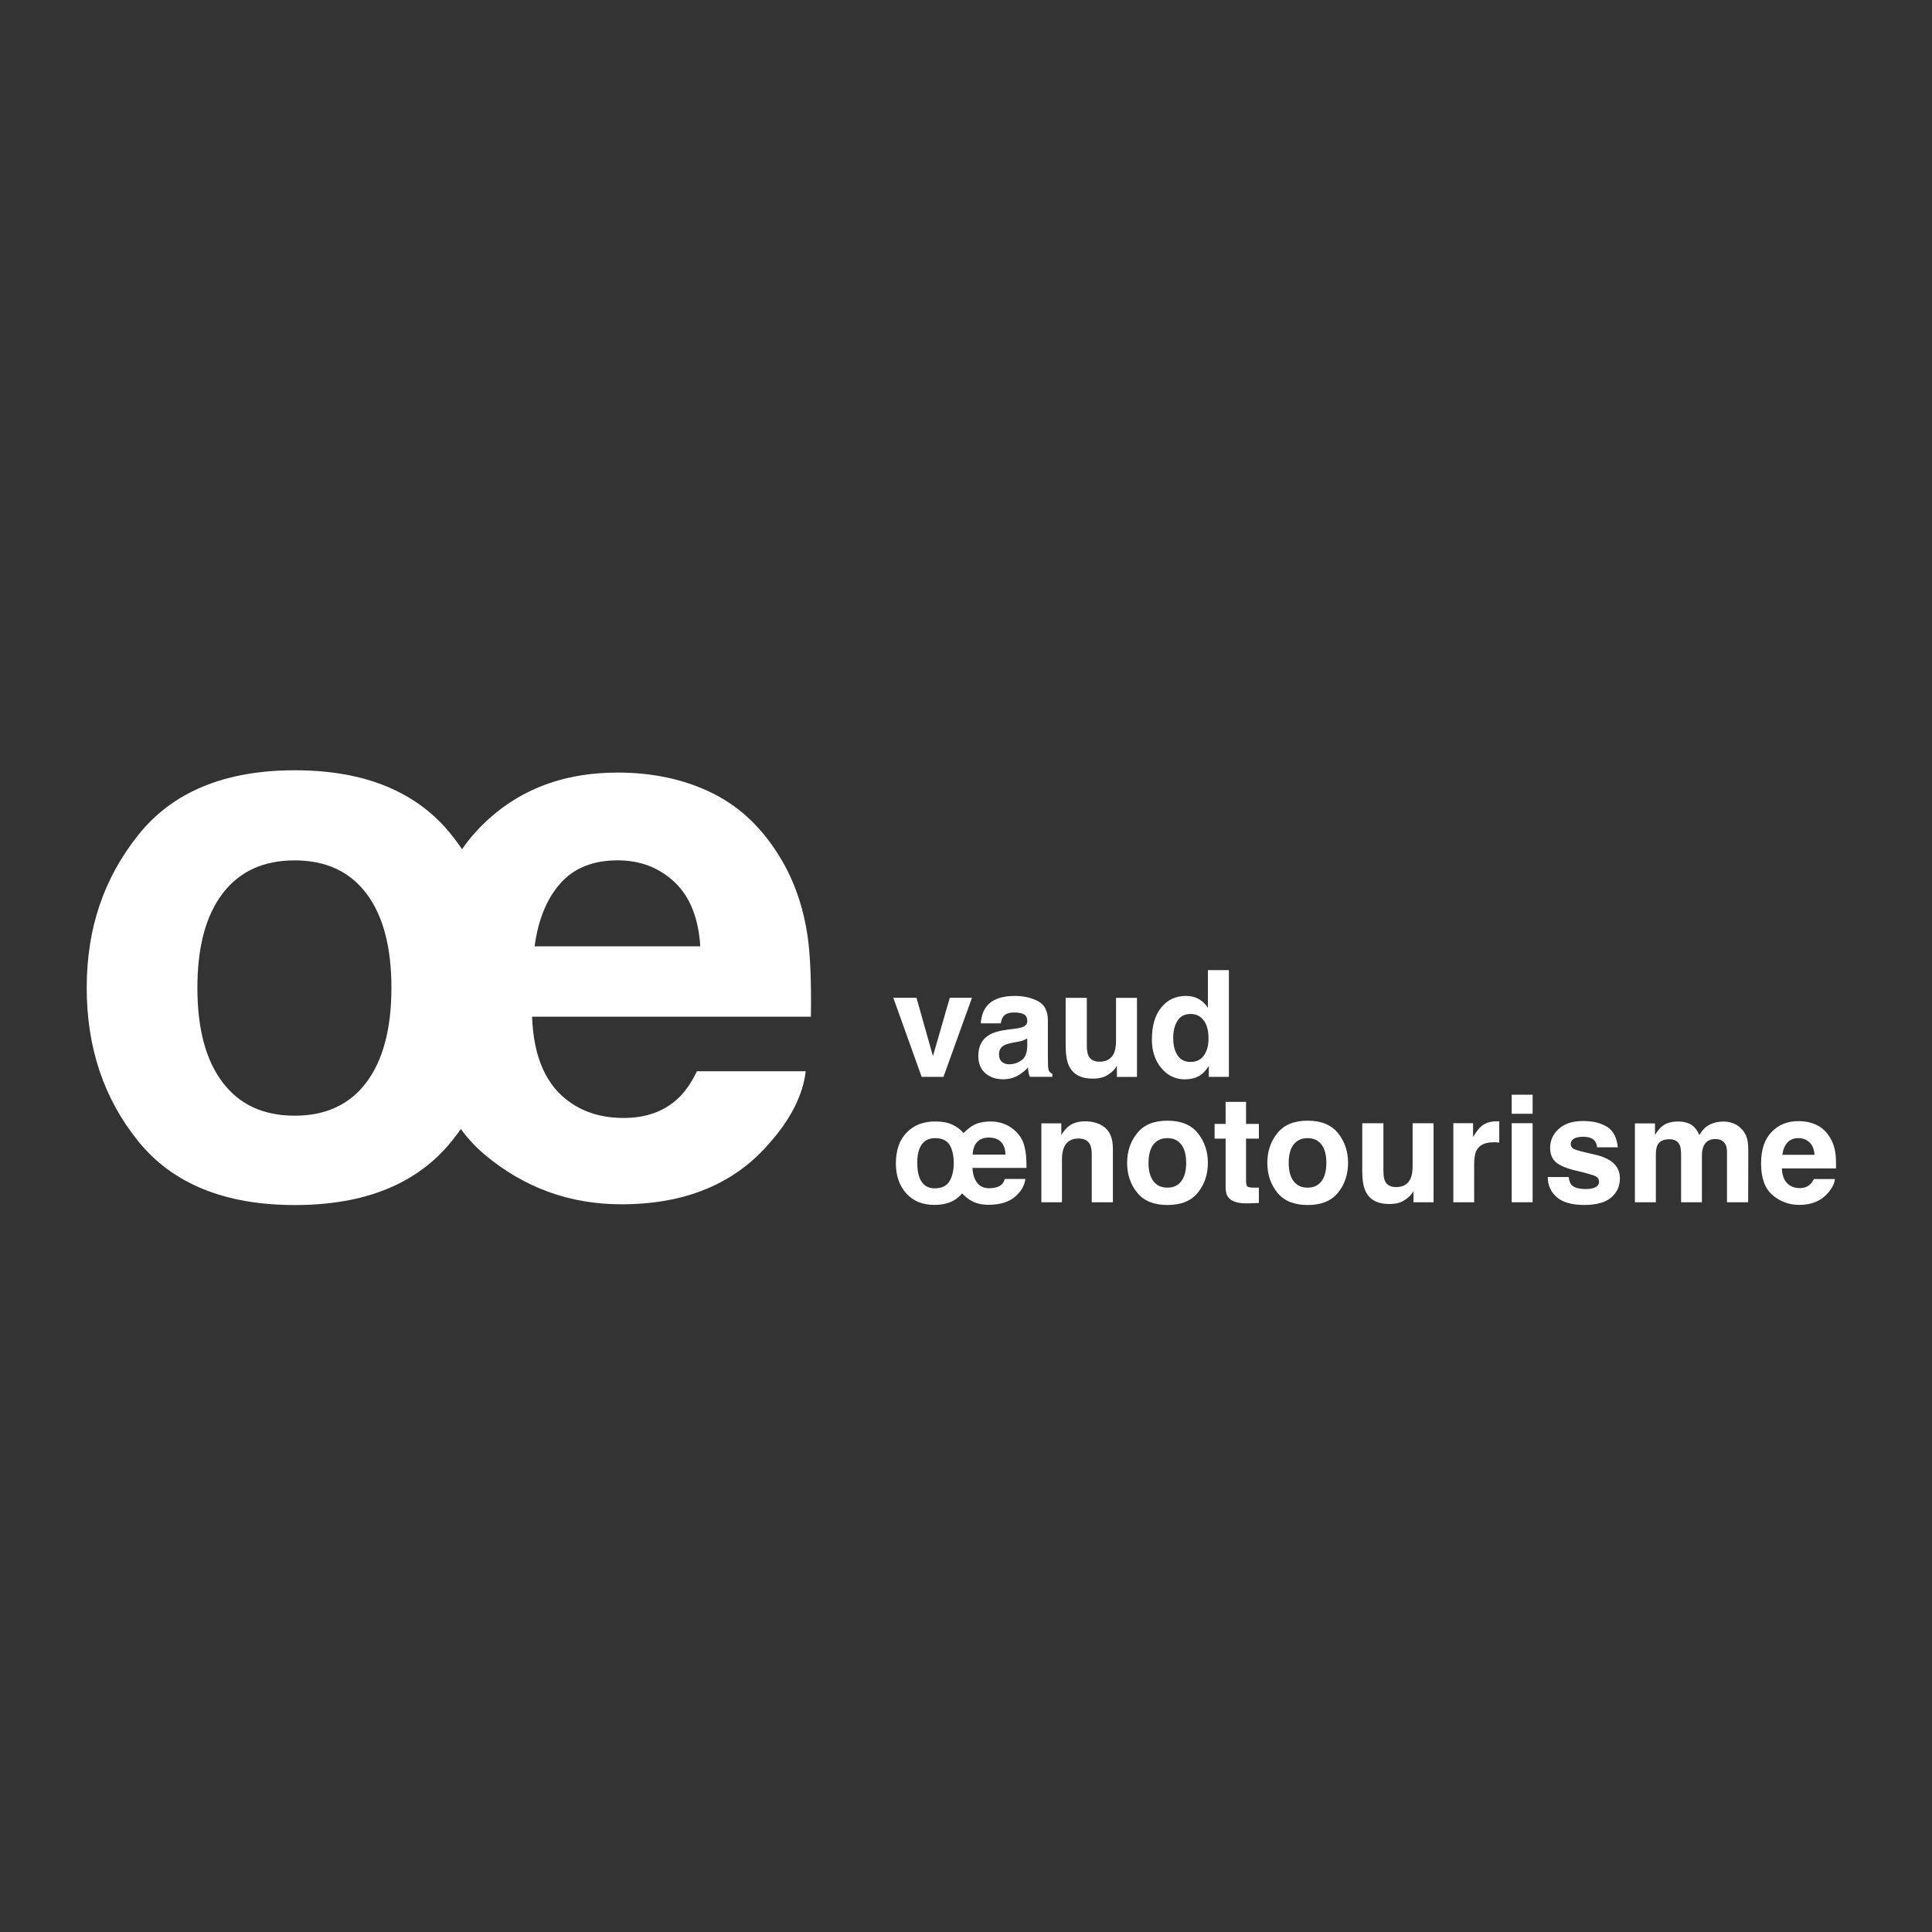 <?xml version="1.0" encoding="UTF-8"?> <svg xmlns="http://www.w3.org/2000/svg" id="uuid-33b8cd78-470e-49a6-bc96-1450a8c1ec41" data-name="Calque 1" width="512" height="512" viewBox="0 0 512 512"><rect x="0" y="0" width="512" height="512" fill="#333333" stroke="none"/><g><path d="M236.73,264.43h6.15l4.36,15.45,4.46-15.45h5.88l-7.55,20.95h-5.78l-7.51-20.95Z" style="fill: #fff;"></path><path d="M261.46,266.7c1.45-1.85,3.93-2.77,7.46-2.77,2.29,0,4.33.45,6.11,1.36s2.67,2.63,2.67,5.15v9.61c0,.67.01,1.47.04,2.42.04.72.15,1.2.33,1.46s.45.47.81.63v.81h-5.96c-.17-.42-.28-.82-.35-1.19s-.12-.79-.15-1.27c-.76.82-1.63,1.52-2.61,2.09-1.18.68-2.51,1.02-4,1.02-1.9,0-3.46-.54-4.7-1.62s-1.85-2.62-1.85-4.6c0-2.58.99-4.44,2.98-5.59,1.09-.63,2.69-1.08,4.8-1.35l1.86-.23c1.01-.13,1.74-.29,2.17-.48.78-.33,1.17-.85,1.17-1.56,0-.86-.3-1.45-.89-1.78s-1.47-.49-2.62-.49c-1.29,0-2.21.32-2.75.96-.38.47-.64,1.11-.77,1.92h-5.29c.12-1.83.63-3.34,1.54-4.52ZM265.54,281.42c.51.42,1.14.63,1.88.63,1.18,0,2.26-.35,3.26-1.04s1.51-1.95,1.55-3.79v-2.04c-.35.22-.7.39-1.05.53s-.84.26-1.45.37l-1.23.23c-1.15.21-1.98.45-2.48.75-.85.5-1.27,1.27-1.27,2.33,0,.94.26,1.61.79,2.02Z" style="fill: #fff;"></path><path d="M296,282.42c-.05.06-.18.26-.38.58s-.45.6-.73.85c-.86.77-1.69,1.29-2.49,1.58s-1.74.42-2.82.42c-3.1,0-5.19-1.11-6.27-3.34-.6-1.23-.9-3.04-.9-5.44v-12.63h5.61v12.63c0,1.19.14,2.09.42,2.69.5,1.06,1.48,1.6,2.94,1.6,1.87,0,3.15-.76,3.84-2.27.36-.82.54-1.9.54-3.25v-11.4h5.55v20.95h-5.32v-2.96Z" style="fill: #fff;"></path><path d="M325.67,257.09v28.29h-5.32v-2.9c-.78,1.24-1.67,2.15-2.67,2.71s-2.24.85-3.73.85c-2.45,0-4.51-.99-6.18-2.97s-2.51-4.52-2.51-7.62c0-3.57.82-6.39,2.47-8.44s3.85-3.08,6.6-3.08c1.27,0,2.4.28,3.38.84s1.79,1.33,2.4,2.32v-9.99h5.55ZM310.91,275.04c0,1.93.38,3.48,1.15,4.63.76,1.17,1.91,1.75,3.46,1.75s2.73-.58,3.54-1.73,1.21-2.65,1.21-4.48c0-2.56-.65-4.39-1.94-5.5-.79-.67-1.72-1-2.77-1-1.6,0-2.78.61-3.53,1.82s-1.12,2.71-1.12,4.51Z" style="fill: #fff;"></path><path d="M247.84,297.2c1.85,0,3.36.28,4.55.85s2.18,1.3,2.96,2.21c1.03-1,1.91-1.7,2.65-2.09,1.22-.64,2.71-.96,4.48-.96,1.63,0,3.09.33,4.4.98s2.42,1.6,3.34,2.83c.74.99,1.24,2.27,1.5,3.84.21,1.03.31,2.58.31,4.65h-14.32c.08,1.63.48,2.93,1.22,3.91s1.78,1.47,3.14,1.47c1.14,0,2.06-.18,2.77-.55s1.19-1,1.44-1.91h5.46c-.24,1.81-1.18,3.4-2.82,4.78s-3.96,2.07-6.99,2.07c-1.73,0-3.24-.35-4.52-1.06-.74-.41-1.56-1.06-2.44-1.96-.7.82-1.45,1.45-2.23,1.88-1.38.78-3.1,1.17-5.15,1.17-3.13,0-5.6-1.02-7.43-3.06s-2.74-4.68-2.74-7.94c0-3.5.95-6.22,2.86-8.18s4.42-2.93,7.53-2.93ZM243.09,308.19c0,2.2.39,3.88,1.17,5.02s1.93,1.71,3.46,1.71c1.85,0,3.15-.63,3.9-1.88s1.13-2.84,1.13-4.75c0-2.08-.37-3.71-1.1-4.89s-2.01-1.78-3.84-1.78c-2.01,0-3.39.93-4.13,2.79-.4.97-.6,2.24-.6,3.79ZM266.46,305.97c-.03-1.06-.23-1.93-.62-2.61-.72-1.27-2.01-1.9-3.86-1.9-.85,0-1.6.19-2.25.56-1.23.73-1.88,2.05-1.96,3.96h8.69Z" style="fill: #fff;"></path><path d="M285.79,301.72c-1.86,0-3.13.79-3.82,2.36-.36.83-.54,1.9-.54,3.19v11.34h-5.46v-20.91h5.29v3.06c.7-1.08,1.37-1.85,2-2.33,1.13-.85,2.56-1.27,4.29-1.27,2.17,0,3.94.57,5.31,1.7s2.07,3.01,2.07,5.64v14.11h-5.61v-12.74c0-1.1-.15-1.95-.44-2.54-.54-1.08-1.56-1.61-3.08-1.61Z" style="fill: #fff;"></path><path d="M317.45,300.31c1.77,2.22,2.65,4.84,2.65,7.86s-.88,5.7-2.65,7.89-4.45,3.28-8.05,3.28-6.28-1.09-8.05-3.28-2.65-4.81-2.65-7.89.88-5.64,2.65-7.86,4.45-3.32,8.05-3.32,6.28,1.11,8.05,3.32ZM309.37,301.62c-1.6,0-2.83.57-3.7,1.7s-1.3,2.75-1.3,4.85.43,3.72,1.3,4.86,2.1,1.71,3.7,1.71,2.83-.57,3.69-1.71,1.29-2.76,1.29-4.86-.43-3.72-1.29-4.85-2.09-1.7-3.69-1.7Z" style="fill: #fff;"></path><path d="M333.61,314.71v4.09l-2.59.1c-2.59.09-4.36-.36-5.3-1.35-.62-.63-.92-1.6-.92-2.9v-12.9h-2.92v-3.9h2.92v-5.84h5.42v5.84h3.4v3.9h-3.4v11.07c0,.86.11,1.39.33,1.6s.88.32,2,.32c.17,0,.34,0,.53,0s.37-.02.55-.03Z" style="fill: #fff;"></path><path d="M354.6,300.31c1.77,2.22,2.65,4.84,2.65,7.86s-.88,5.7-2.65,7.89-4.45,3.28-8.05,3.28-6.28-1.09-8.05-3.28-2.65-4.81-2.65-7.89.88-5.64,2.65-7.86,4.45-3.32,8.05-3.32,6.28,1.11,8.05,3.32ZM346.52,301.62c-1.6,0-2.83.57-3.7,1.7s-1.3,2.75-1.3,4.85.43,3.72,1.3,4.86,2.1,1.71,3.7,1.71,2.83-.57,3.69-1.71,1.29-2.76,1.29-4.86-.43-3.72-1.29-4.85-2.09-1.7-3.69-1.7Z" style="fill: #fff;"></path><path d="M374.6,315.65c-.05.06-.18.26-.38.58s-.45.6-.73.85c-.86.77-1.69,1.29-2.49,1.58s-1.74.42-2.82.42c-3.1,0-5.19-1.11-6.27-3.34-.6-1.23-.9-3.04-.9-5.44v-12.63h5.61v12.63c0,1.19.14,2.09.42,2.69.5,1.06,1.48,1.6,2.94,1.6,1.87,0,3.15-.76,3.84-2.27.36-.82.54-1.9.54-3.25v-11.4h5.55v20.95h-5.32v-2.96Z" style="fill: #fff;"></path><path d="M395.74,302.72c-2.2,0-3.68.72-4.44,2.15-.42.81-.63,2.05-.63,3.73v10.01h-5.52v-20.95h5.23v3.65c.85-1.4,1.58-2.35,2.21-2.86,1.03-.86,2.36-1.29,4-1.29.1,0,.19,0,.26,0s.23.02.47.03v5.61c-.35-.04-.65-.06-.92-.08s-.49-.02-.65-.02Z" style="fill: #fff;"></path><path d="M406.16,290.11v5.05h-5.55v-5.05h5.55ZM406.16,297.66v20.95h-5.55v-20.95h5.55Z" style="fill: #fff;"></path><path d="M425.9,298.62c1.64,1.05,2.58,2.86,2.83,5.42h-5.48c-.08-.7-.28-1.26-.6-1.67-.6-.74-1.63-1.11-3.08-1.11-1.19,0-2.04.19-2.55.56s-.76.81-.76,1.31c0,.63.27,1.08.81,1.36.54.29,2.44.8,5.71,1.52,2.18.51,3.81,1.29,4.9,2.33,1.08,1.05,1.61,2.36,1.61,3.94,0,2.08-.77,3.77-2.32,5.08s-3.93,1.97-7.16,1.97-5.72-.7-7.29-2.09-2.35-3.16-2.35-5.31h5.55c.12.97.37,1.67.75,2.08.68.73,1.93,1.1,3.77,1.1,1.08,0,1.93-.16,2.57-.48s.95-.8.95-1.44-.26-1.08-.77-1.4-2.42-.87-5.71-1.65c-2.37-.59-4.04-1.33-5.02-2.21-.97-.87-1.46-2.13-1.46-3.77,0-1.93.76-3.6,2.28-4.99s3.65-2.09,6.41-2.09,4.75.52,6.4,1.56Z" style="fill: #fff;"></path><path d="M445.12,303.43c-.46-1.01-1.36-1.52-2.71-1.52-1.56,0-2.61.51-3.15,1.52-.29.58-.44,1.44-.44,2.58v12.61h-5.55v-20.91h5.32v3.06c.68-1.09,1.32-1.86,1.92-2.33,1.06-.82,2.44-1.23,4.13-1.23,1.6,0,2.9.35,3.88,1.06.79.65,1.4,1.49,1.81,2.52.72-1.23,1.61-2.13,2.67-2.71,1.13-.58,2.38-.86,3.77-.86.92,0,1.83.18,2.73.54s1.71.99,2.44,1.88c.59.73.99,1.63,1.19,2.69.13.7.19,1.74.19,3.09l-.04,13.2h-5.61v-13.34c0-.79-.13-1.45-.38-1.96-.49-.97-1.38-1.46-2.69-1.46-1.51,0-2.56.63-3.13,1.88-.29.67-.44,1.47-.44,2.4v12.47h-5.52v-12.47c0-1.24-.13-2.15-.38-2.71Z" style="fill: #fff;"></path><path d="M486.28,312.46c-.14,1.24-.79,2.5-1.94,3.79-1.79,2.04-4.31,3.06-7.53,3.06-2.67,0-5.02-.86-7.05-2.58s-3.06-4.51-3.06-8.38c0-3.63.92-6.41,2.76-8.34s4.22-2.9,7.16-2.9c1.74,0,3.31.33,4.71.98s2.55,1.68,3.46,3.09c.82,1.24,1.35,2.68,1.6,4.32.14.96.2,2.34.17,4.15h-14.34c.08,2.1.74,3.57,1.98,4.42.76.53,1.67.79,2.73.79,1.13,0,2.04-.32,2.75-.96.38-.35.72-.83,1.02-1.44h5.59ZM480.86,306.04c-.09-1.45-.53-2.55-1.32-3.3s-1.76-1.12-2.93-1.12c-1.27,0-2.25.4-2.95,1.19s-1.14,1.87-1.32,3.23h8.51Z" style="fill: #fff;"></path></g><g><path d="M119.67,221.27c9.11,11.43,13.67,24.93,13.67,40.52s-4.56,29.41-13.67,40.67c-9.11,11.26-22.95,16.89-41.51,16.89s-32.39-5.63-41.51-16.89c-9.11-11.26-13.67-24.82-13.67-40.67s4.56-29.09,13.67-40.52c9.11-11.43,22.95-17.14,41.51-17.14s32.39,5.71,41.51,17.14ZM78.07,228.01c-8.26,0-14.61,2.92-19.07,8.77-4.46,5.84-6.69,14.18-6.69,25.01s2.23,19.19,6.69,25.06c4.46,5.88,10.81,8.82,19.07,8.82s14.6-2.94,19.02-8.82c4.42-5.88,6.64-14.23,6.64-25.06s-2.21-19.17-6.64-25.01c-4.42-5.84-10.76-8.77-19.02-8.77Z" style="fill: #fff;"></path><path d="M213.52,283.88c-.73,6.41-4.06,12.91-10.01,19.52-9.25,10.5-22.19,15.75-38.83,15.75-13.74,0-25.86-4.42-36.36-13.27-10.5-8.85-15.75-23.25-15.75-43.19,0-18.69,4.74-33.02,14.22-42.99,9.48-9.97,21.78-14.96,36.9-14.96,8.98,0,17.07,1.68,24.27,5.05,7.2,3.37,13.14,8.68,17.83,15.95,4.23,6.41,6.97,13.84,8.22,22.29.73,4.95,1.02,12.09.89,21.4h-73.9c.4,10.83,3.8,18.43,10.2,22.78,3.9,2.71,8.59,4.06,14.07,4.06,5.81,0,10.53-1.65,14.17-4.95,1.98-1.78,3.73-4.26,5.25-7.43h28.83ZM185.58,250.79c-.46-7.46-2.72-13.13-6.79-16.99s-9.1-5.8-15.11-5.8c-6.54,0-11.61,2.05-15.21,6.14s-5.86,9.64-6.79,16.64h43.88Z" style="fill: #fff;"></path></g></svg> 